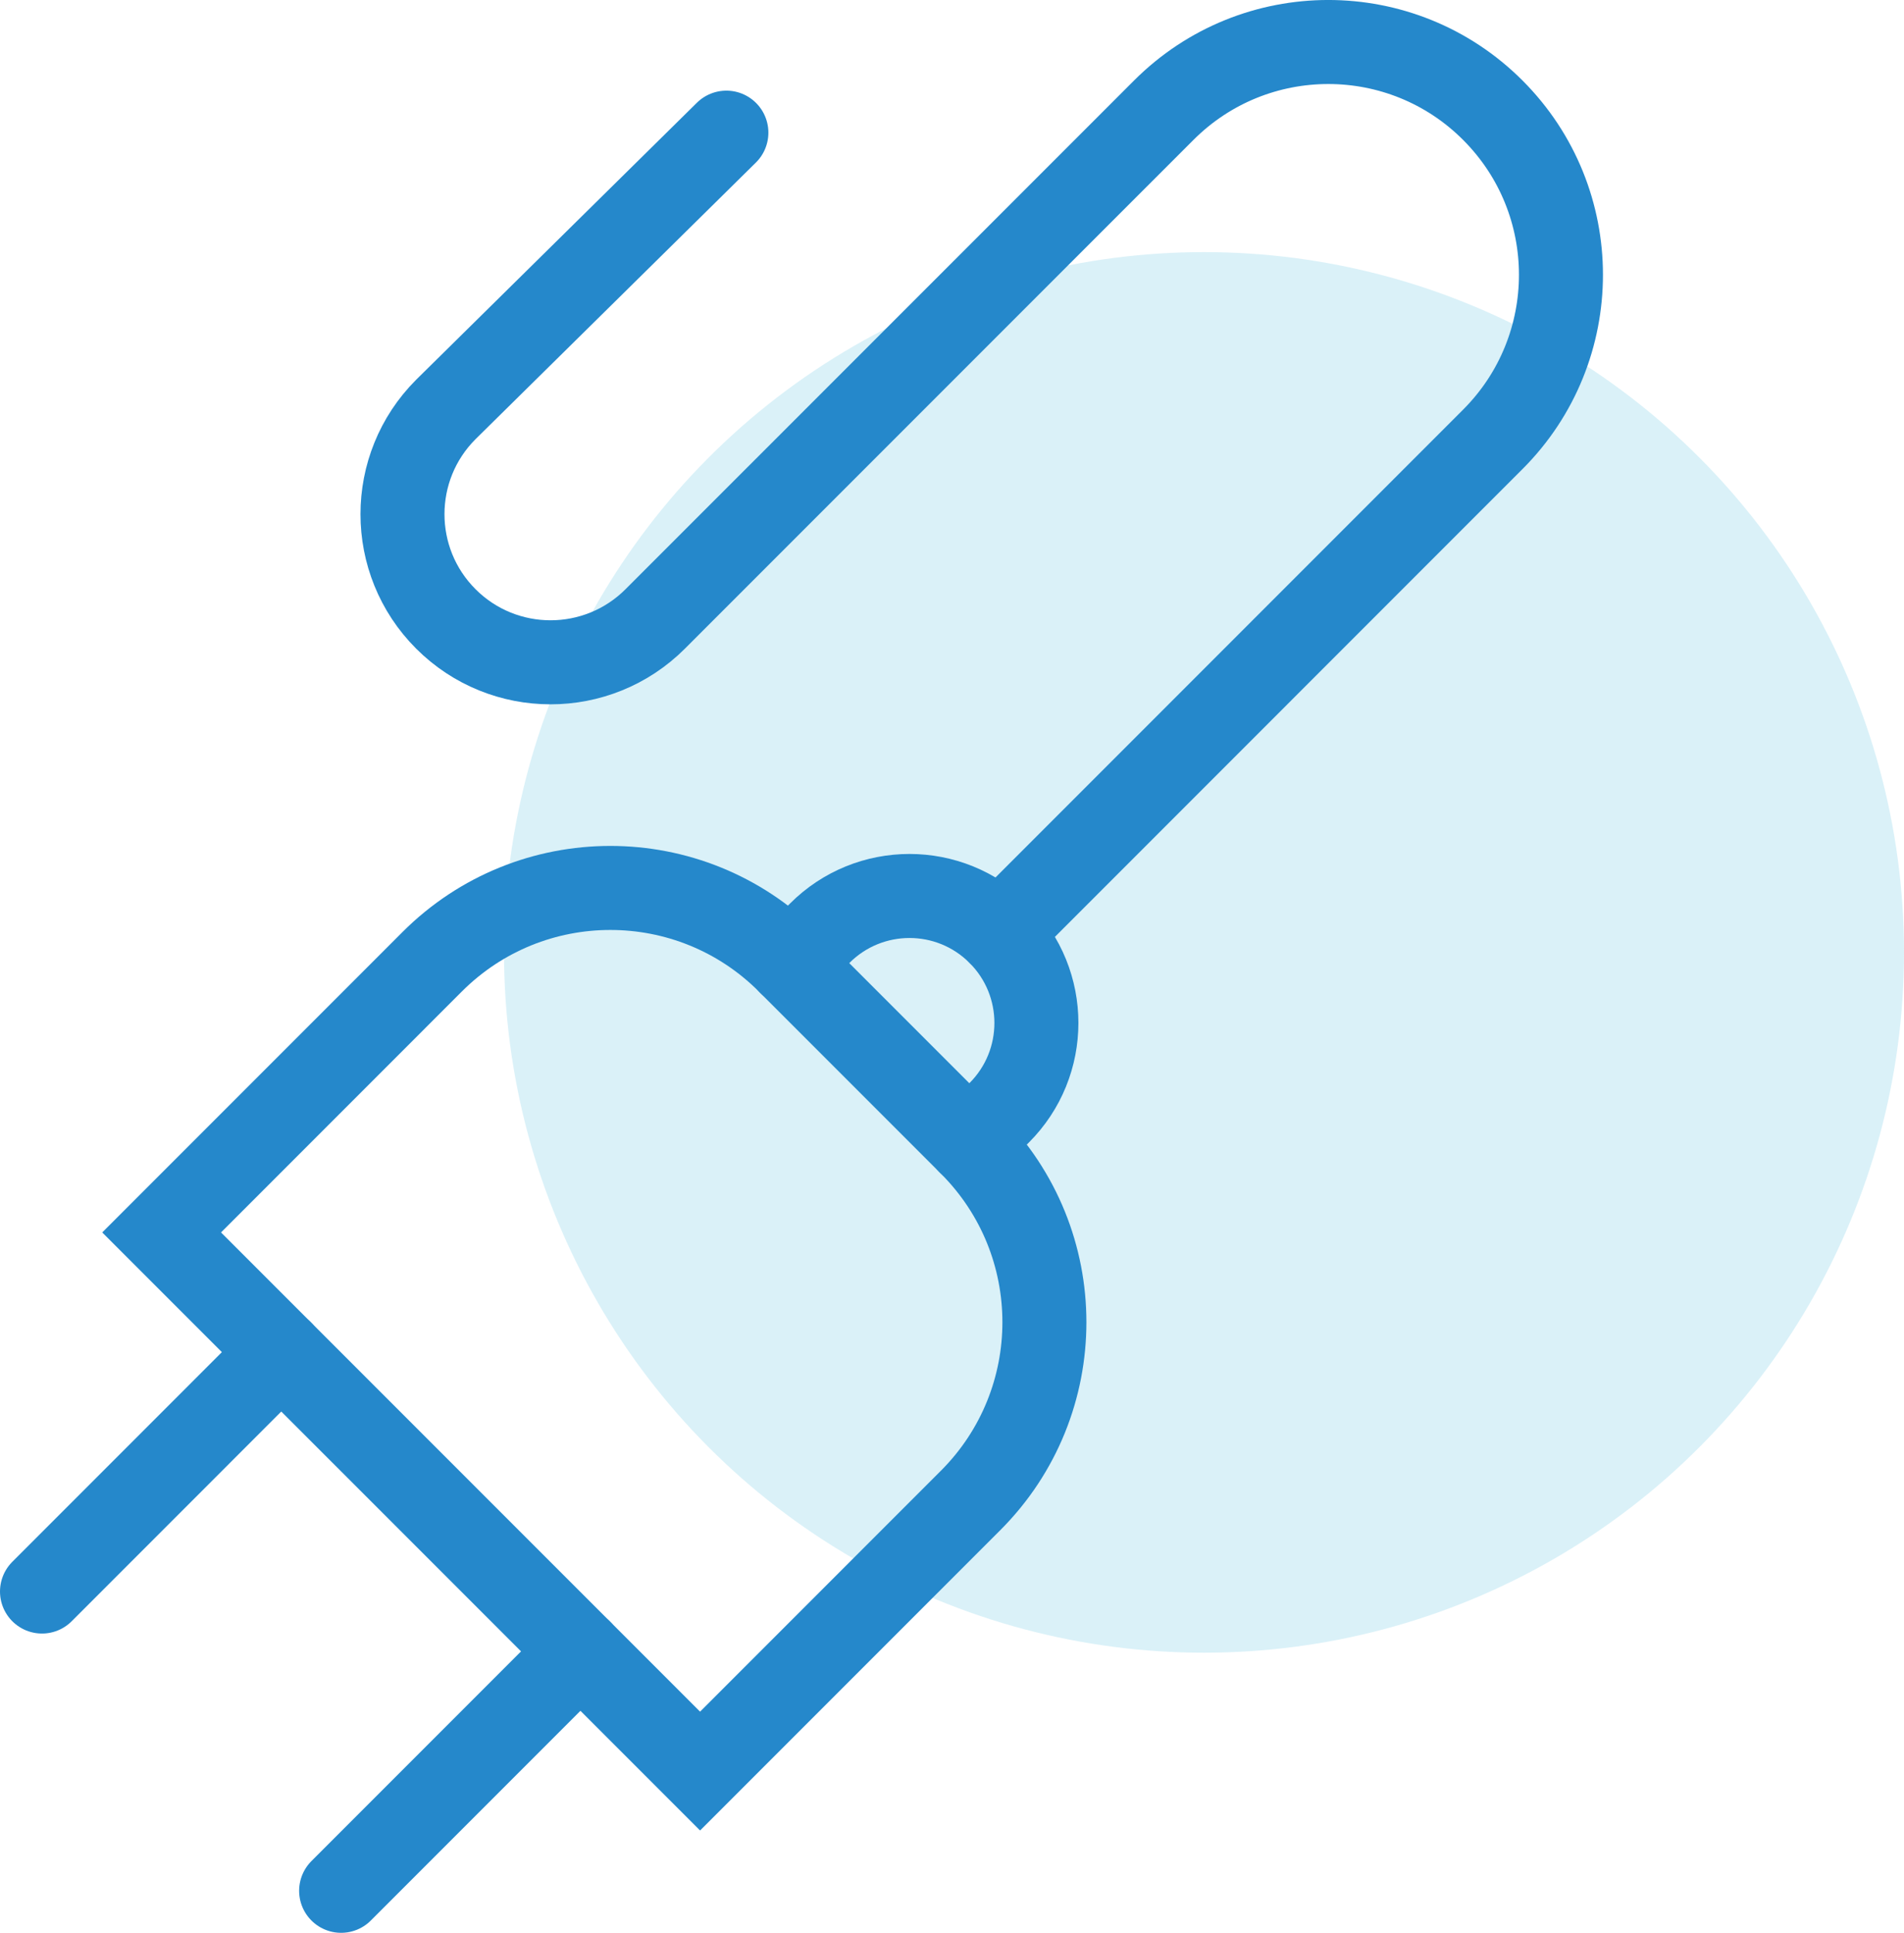 <?xml version="1.0" encoding="UTF-8"?>
<svg width="68px" height="69px" viewBox="0 0 68 69" version="1.1" xmlns="http://www.w3.org/2000/svg" xmlns:xlink="http://www.w3.org/1999/xlink">
    <!-- Generator: Sketch 55.1 (78136) - https://sketchapp.com -->
    <title>Group 5</title>
    <desc>Created with Sketch.</desc>
    <g id="Vs2" stroke="none" stroke-width="1" fill="none" fill-rule="evenodd">
        <g id="Courses" transform="translate(-923, -1347)">
            <g id="Course-Categories" transform="translate(200, 1187)">
                <g id="Row-1" transform="translate(0, 103)">
                    <g id="#3" transform="translate(614, 14)">
                        <g id="Group-5" transform="translate(110, 44)">
                            <circle id="Oval" fill="#47BBDC" opacity="0.2" cx="42" cy="33" r="25"></circle>
                            <g id="Group-11" stroke="#2588CB" stroke-linecap="round" stroke-width="3">
                                <path d="M27.162,33.335 L33.664,39.837 C37.179,43.352 37.179,49.05 33.664,52.565 L24.003,62.226 L4.773,42.997 L14.434,33.335 C17.949,29.82 23.647,29.82 27.162,33.335 Z" id="Stroke-1"></path>
                                <path d="M11.183,66.5 L19.73,57.953" id="Stroke-3"></path>
                                <path d="M0.5,55.816 L9.046,47.269" id="Stroke-5"></path>
                                <path d="M27.209,33.382 L28.277,32.314 C30.047,30.543 32.917,30.543 34.687,32.314 C36.457,34.084 36.457,36.953 34.687,38.724 L33.619,39.792" id="Stroke-7"></path>
                                <path d="M34.687,32.313 L52.314,14.685 C55.56,11.44 55.56,6.179 52.314,2.934 C49.07,-0.312 43.808,-0.312 40.563,2.934 L22.401,21.095 C20.336,23.16 16.988,23.16 14.923,21.095 C12.858,19.03 12.858,15.682 14.923,13.617 L24.942,3.736" id="Stroke-9"></path>
                            </g>
                        </g>
                    </g>
                </g>
            </g>
        </g>
    </g>
</svg>